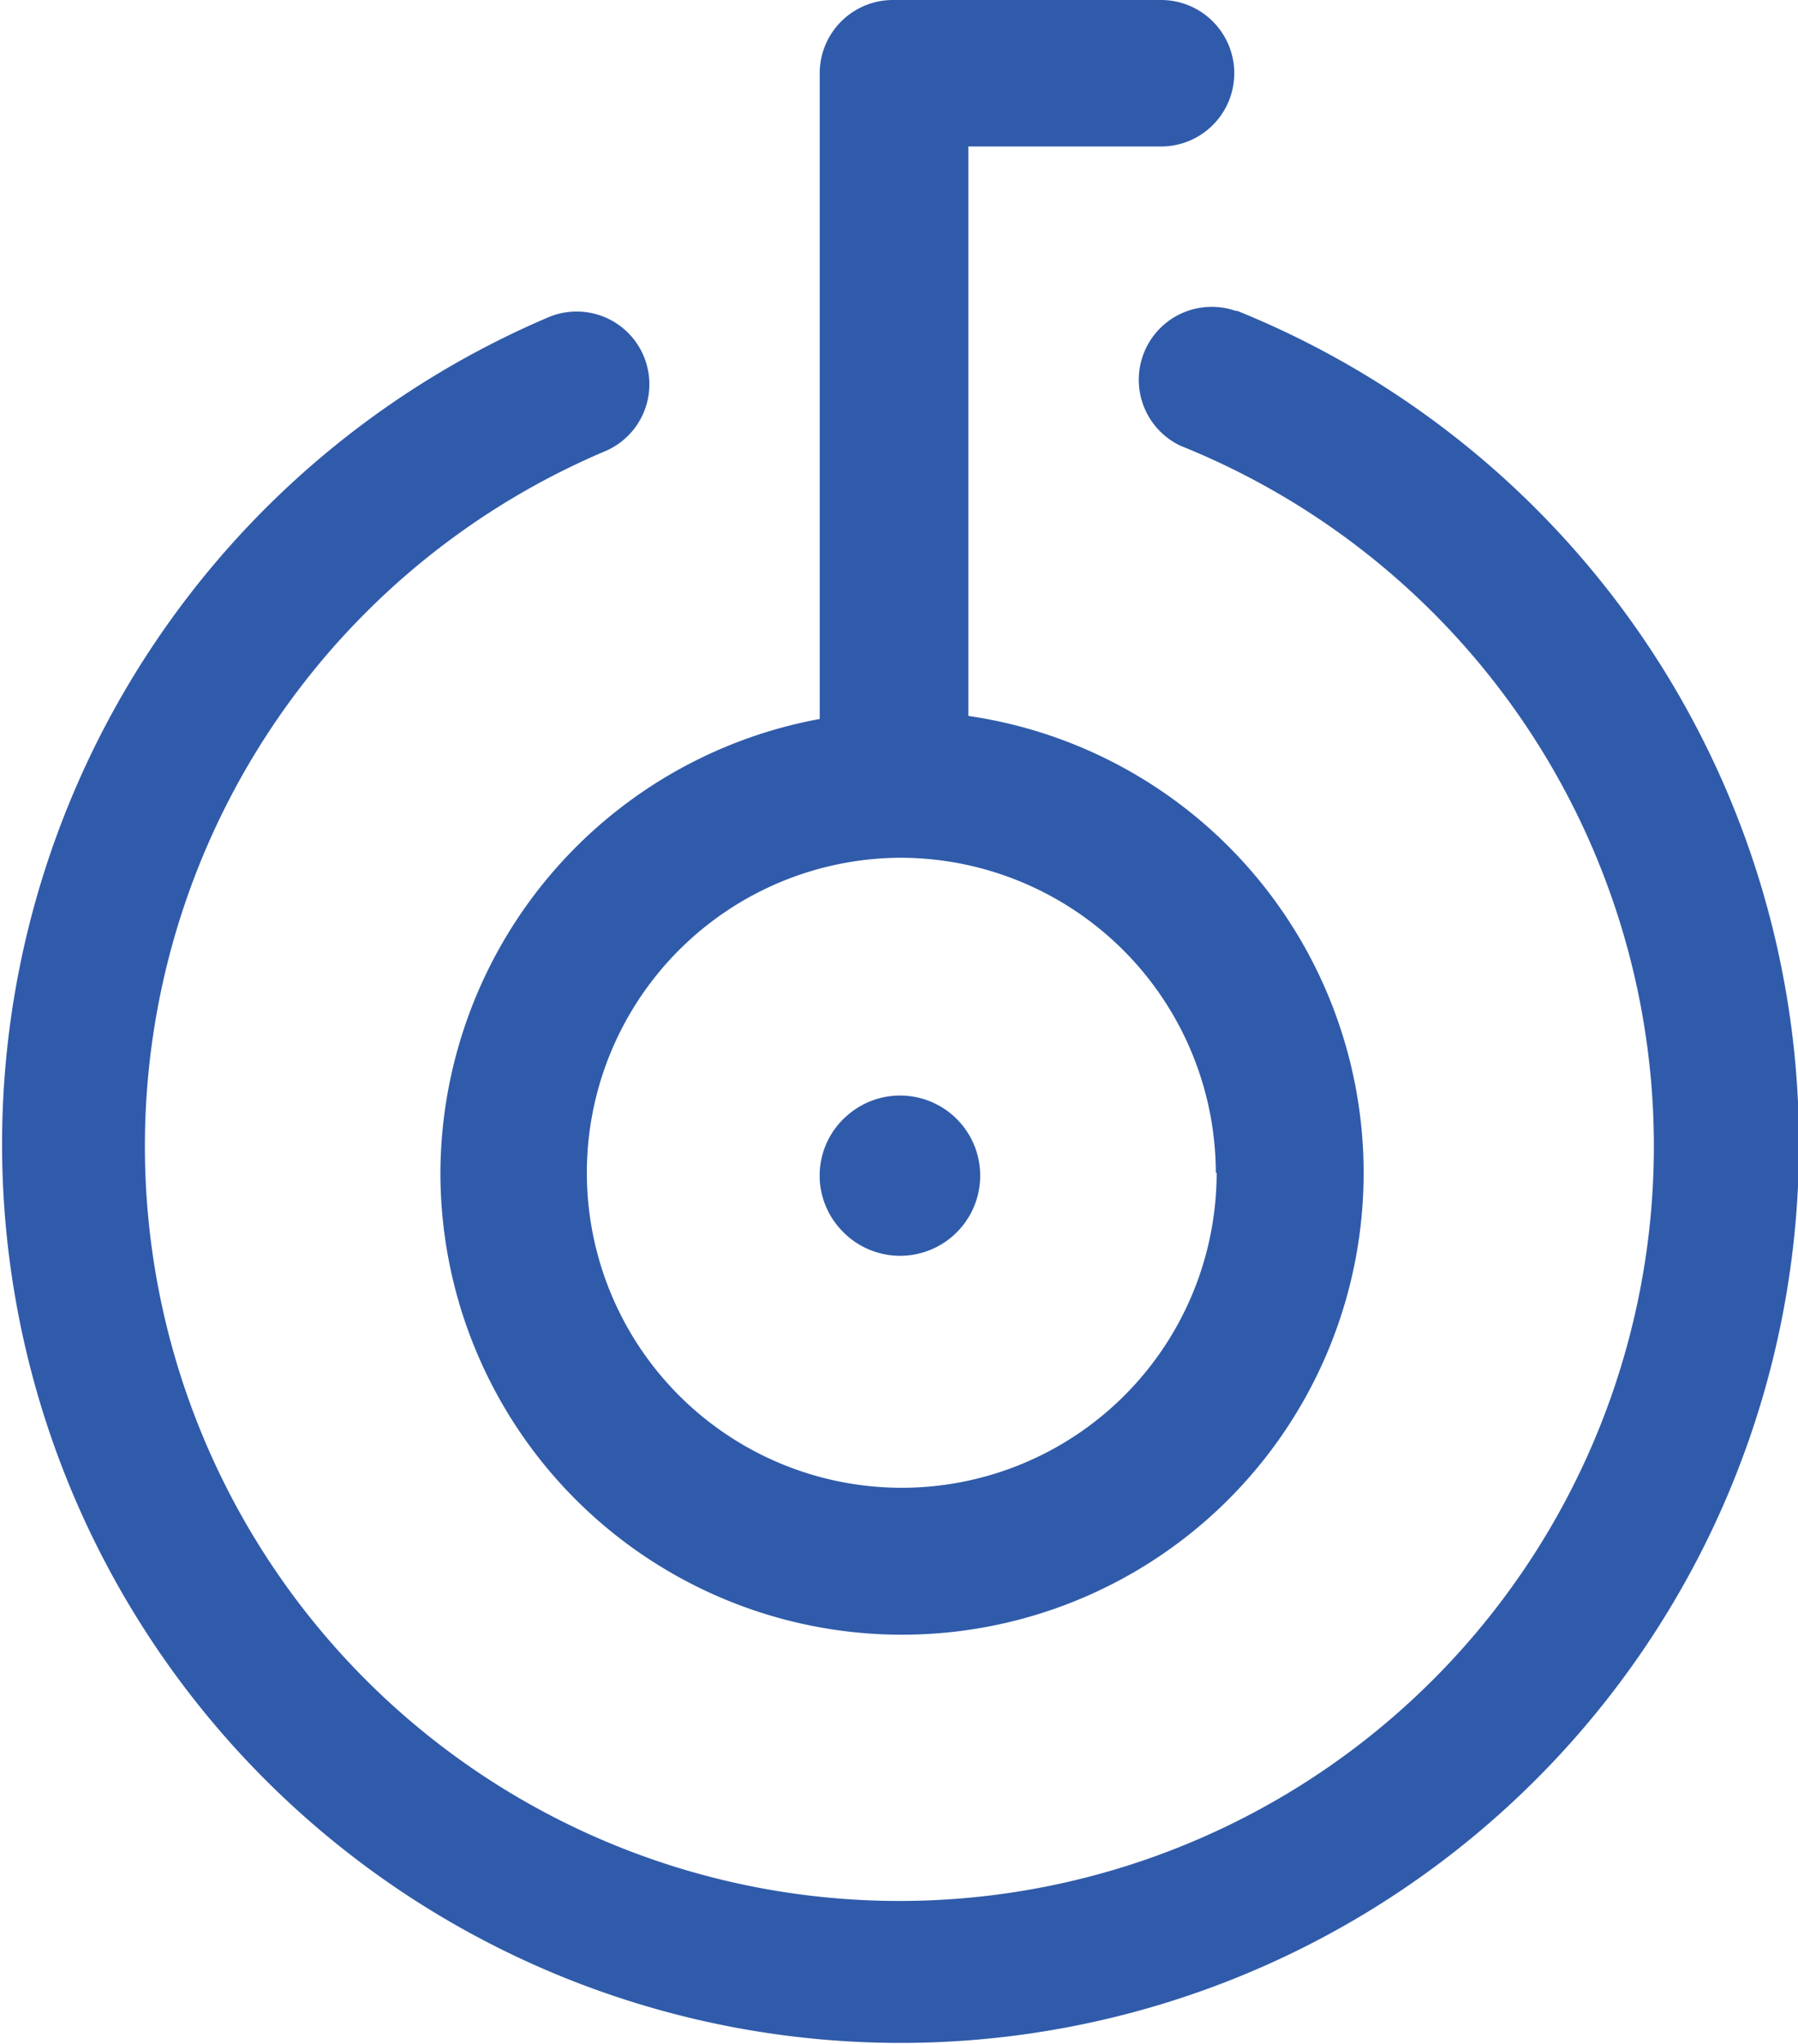 <svg xmlns="http://www.w3.org/2000/svg" viewBox="0 0 65.32 74.24"><defs><style>.cls-1{fill:#305baa;}</style></defs><g id="Layer_2" data-name="Layer 2"><g id="Layer_1-2" data-name="Layer 1"><g id="layer1"><g id="g10"><path id="path10" class="cls-1" d="M30.5,44.6a2.91,2.91,0,1,0,.29-4.1A2.88,2.88,0,0,0,30.5,44.6Z"/><path id="path11" class="cls-1" d="M44.89,11.29a2.65,2.65,0,0,0-2,4.9,27.41,27.41,0,1,1-20.94.21,2.64,2.64,0,0,0-2-4.89,32.64,32.64,0,1,0,25-.22Z"/><path id="path12" class="cls-1" d="M16,42.59A16.77,16.77,0,1,0,35.18,26V5.32h7a2.66,2.66,0,1,0,0-5.32H32.45a2.66,2.66,0,0,0-2.67,2.66V26.11A16.82,16.82,0,0,0,16,42.59Zm28.2,0A11.44,11.44,0,1,1,32.73,31.15,11.47,11.47,0,0,1,44.17,42.59Z"/></g></g></g></g></svg>
